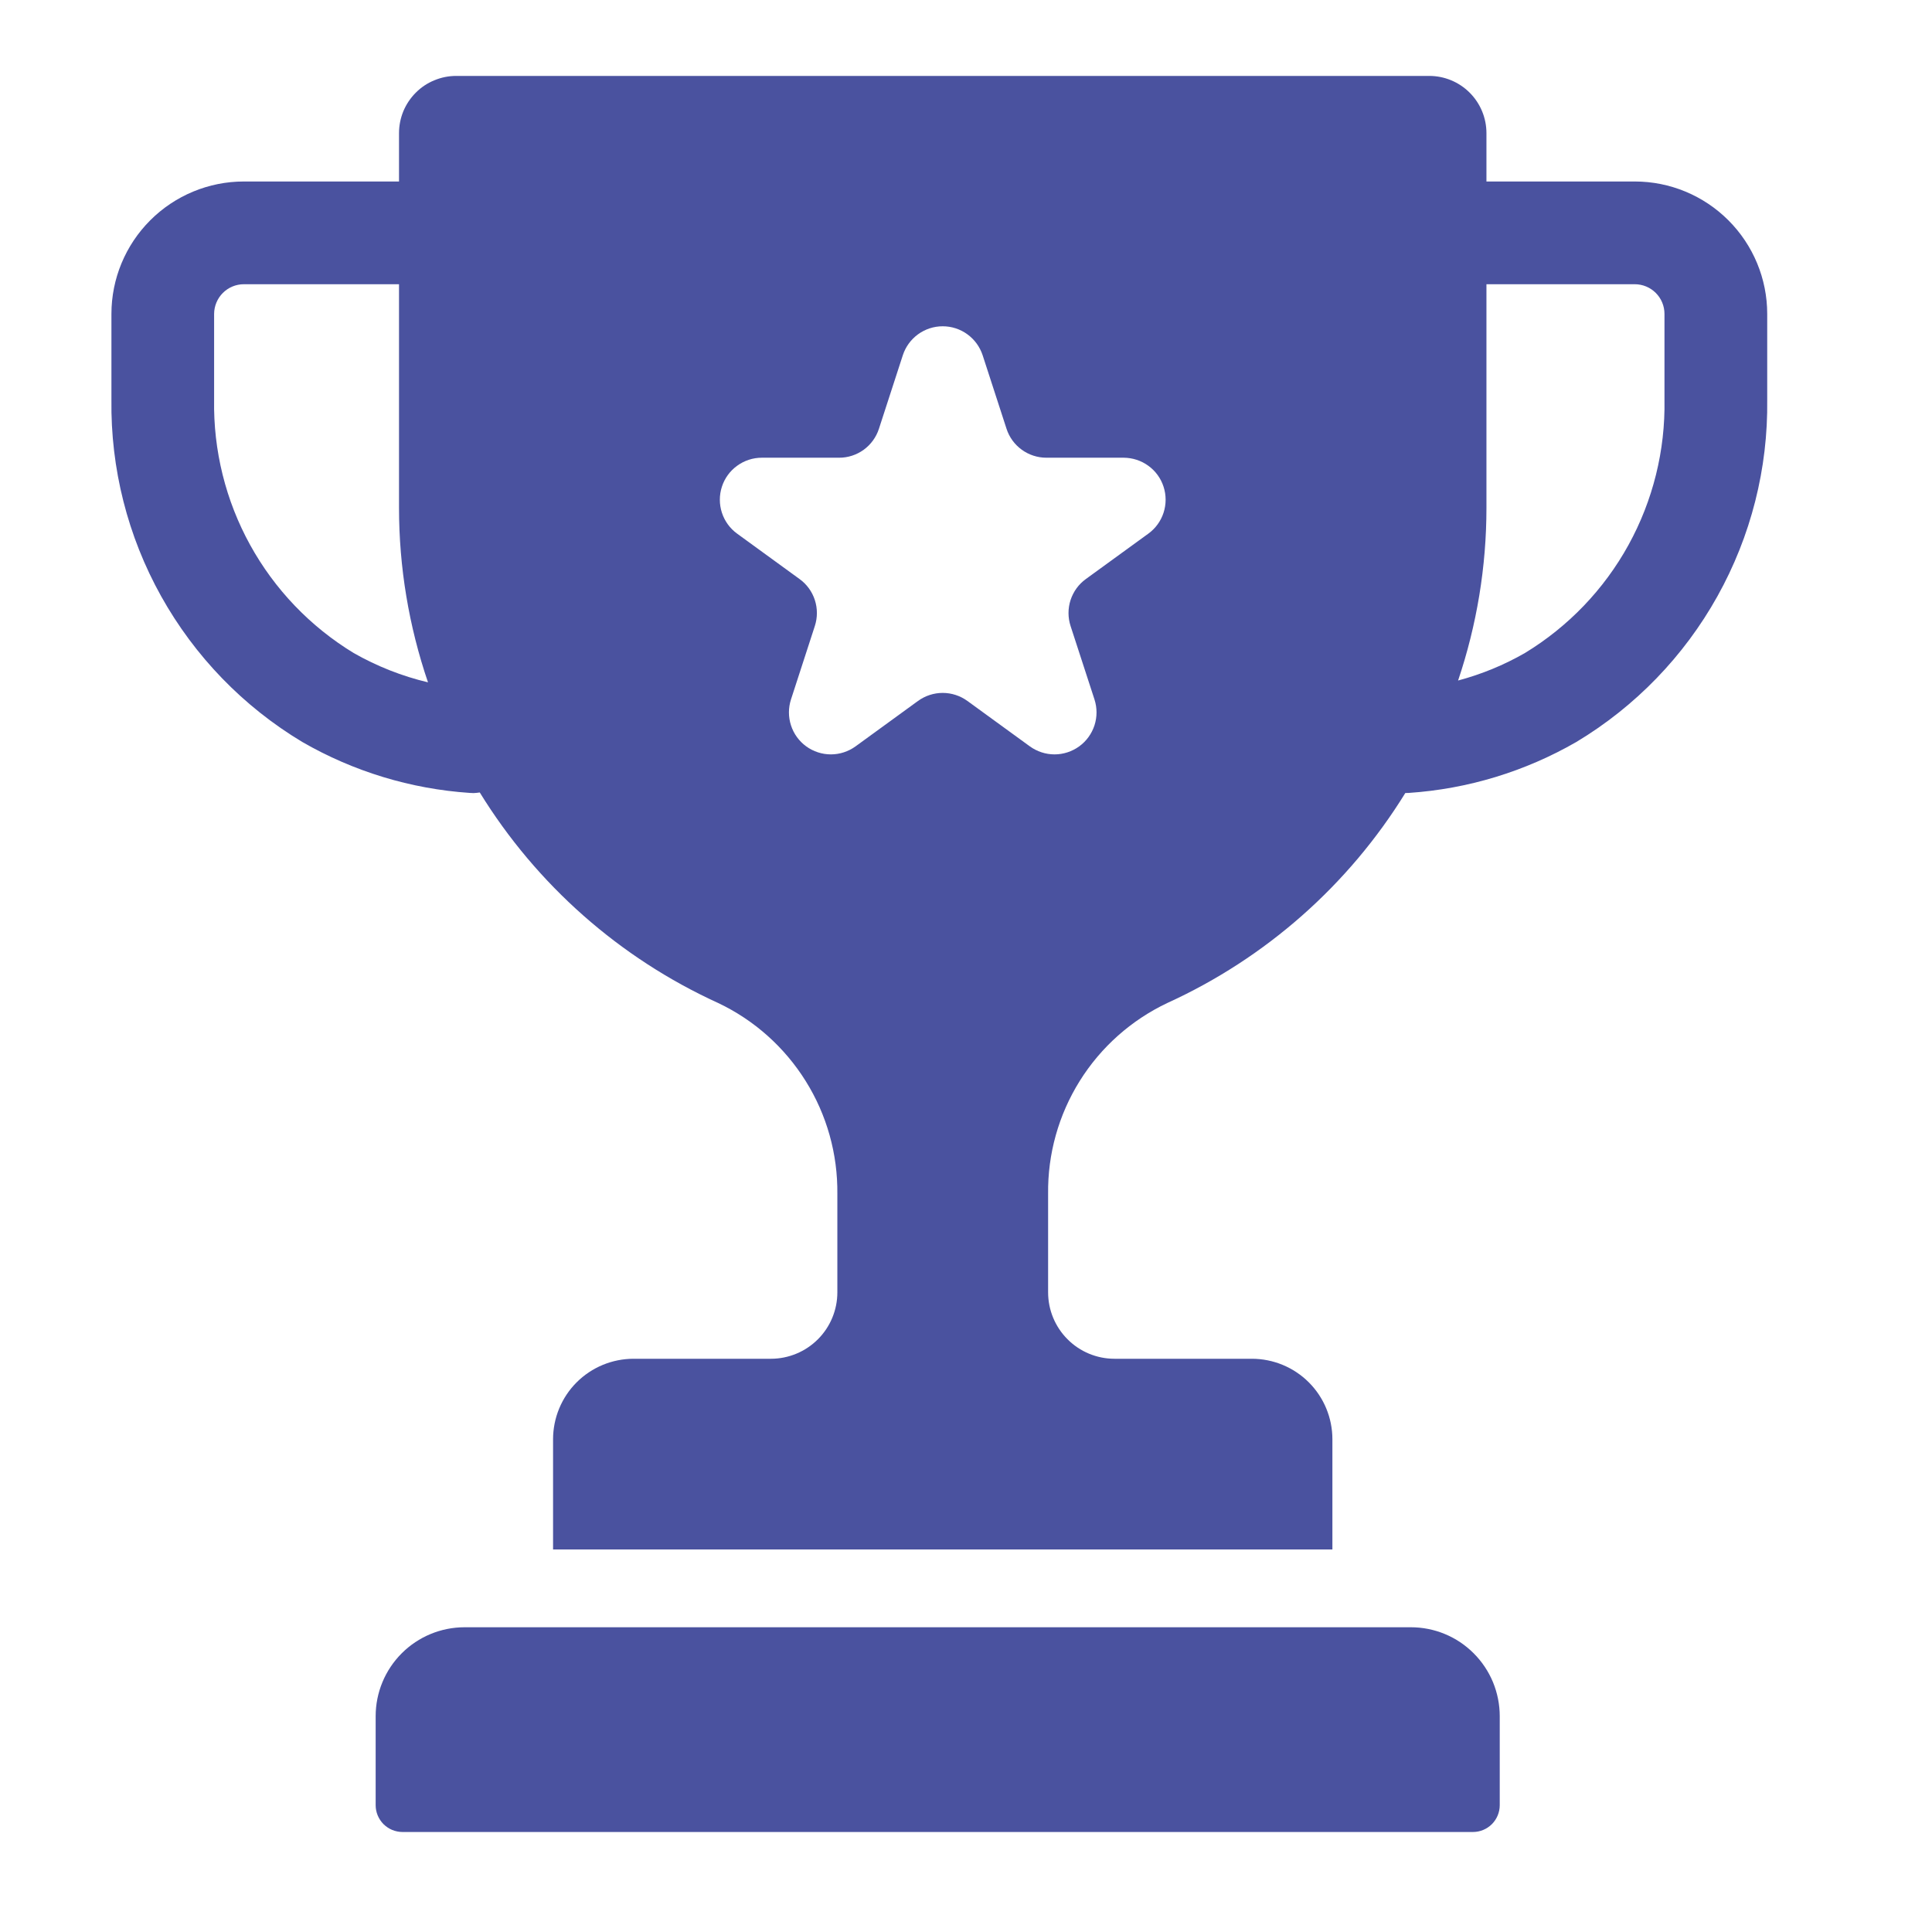 <svg width="34" height="34" viewBox="0 0 34 34" fill="none" xmlns="http://www.w3.org/2000/svg">
<path d="M24.828 28.637H8.177C7.761 28.637 7.363 28.802 7.07 29.095C6.776 29.389 6.611 29.787 6.611 30.202V31.768C6.611 31.83 6.623 31.891 6.647 31.949C6.671 32.006 6.706 32.058 6.749 32.102C6.793 32.145 6.845 32.18 6.902 32.204C6.959 32.227 7.021 32.24 7.082 32.24H25.922C26.047 32.24 26.166 32.19 26.255 32.102C26.343 32.013 26.393 31.893 26.393 31.768V30.202C26.393 29.997 26.352 29.793 26.274 29.603C26.195 29.413 26.08 29.241 25.934 29.095C25.789 28.95 25.616 28.834 25.427 28.756C25.237 28.677 25.033 28.637 24.828 28.637Z" fill="#4A529F"/>
<path d="M28.77 3.194H26.159V2.344C26.159 2.076 26.053 1.82 25.864 1.631C25.675 1.442 25.419 1.336 25.152 1.336H8.029C7.897 1.336 7.766 1.362 7.644 1.413C7.521 1.463 7.41 1.537 7.317 1.631C7.223 1.725 7.149 1.836 7.098 1.958C7.048 2.08 7.022 2.211 7.022 2.344V3.194H4.291C3.673 3.194 3.081 3.44 2.644 3.877C2.207 4.314 1.961 4.906 1.961 5.524V7.034C1.945 8.244 2.247 9.437 2.836 10.493C3.426 11.55 4.281 12.434 5.319 13.057C6.22 13.577 7.229 13.884 8.267 13.954C8.289 13.956 8.312 13.957 8.334 13.957C8.371 13.955 8.407 13.952 8.443 13.946C9.443 15.57 10.903 16.86 12.638 17.651C13.273 17.952 13.807 18.429 14.179 19.025C14.551 19.62 14.744 20.31 14.736 21.013V22.743C14.736 23.053 14.613 23.35 14.394 23.569C14.175 23.788 13.877 23.912 13.567 23.912H11.151C10.775 23.912 10.414 24.061 10.148 24.327C9.882 24.593 9.733 24.954 9.733 25.33V27.268H23.448V25.329C23.448 24.953 23.299 24.593 23.033 24.327C22.767 24.061 22.406 23.912 22.03 23.912H19.613C19.303 23.912 19.006 23.789 18.787 23.569C18.568 23.35 18.445 23.053 18.445 22.743V21.012C18.436 20.31 18.629 19.62 19.001 19.024C19.373 18.428 19.908 17.952 20.543 17.651C22.274 16.862 23.732 15.576 24.731 13.956C24.752 13.956 24.773 13.956 24.794 13.954C25.832 13.884 26.84 13.577 27.742 13.057C28.779 12.434 29.635 11.55 30.224 10.493C30.813 9.437 31.116 8.244 31.1 7.034V5.524C31.1 4.906 30.854 4.314 30.417 3.877C29.98 3.44 29.388 3.194 28.77 3.194ZM6.224 11.492C5.461 11.028 4.833 10.372 4.402 9.59C3.971 8.808 3.753 7.927 3.768 7.034V5.524C3.769 5.386 3.824 5.253 3.922 5.155C4.02 5.057 4.153 5.002 4.291 5.002H7.022V8.938C7.022 9.982 7.195 11.019 7.532 12.008C7.073 11.899 6.633 11.725 6.224 11.492ZM20.209 9.391L19.108 10.191C18.982 10.282 18.889 10.411 18.84 10.56C18.792 10.708 18.792 10.868 18.84 11.016L19.261 12.309C19.309 12.457 19.309 12.617 19.261 12.765C19.212 12.914 19.119 13.043 18.992 13.135C18.866 13.226 18.714 13.276 18.558 13.276C18.402 13.276 18.25 13.226 18.124 13.135L17.024 12.335C16.898 12.244 16.746 12.194 16.59 12.194C16.434 12.194 16.282 12.244 16.156 12.335L15.056 13.135C14.93 13.226 14.778 13.276 14.622 13.276C14.466 13.276 14.314 13.226 14.188 13.135C14.062 13.043 13.968 12.914 13.92 12.765C13.872 12.617 13.872 12.457 13.92 12.309L14.34 11.016C14.388 10.868 14.388 10.708 14.34 10.56C14.292 10.411 14.198 10.282 14.072 10.191L12.972 9.391C12.846 9.3 12.752 9.17 12.704 9.022C12.656 8.874 12.656 8.714 12.704 8.566C12.752 8.417 12.846 8.288 12.972 8.197C13.098 8.105 13.25 8.055 13.406 8.055H14.766C14.922 8.056 15.074 8.006 15.2 7.915C15.326 7.823 15.42 7.694 15.468 7.545L15.888 6.252C15.936 6.104 16.03 5.975 16.156 5.883C16.283 5.791 16.434 5.742 16.59 5.742C16.746 5.742 16.898 5.791 17.024 5.883C17.151 5.975 17.244 6.104 17.293 6.252L17.713 7.545C17.761 7.694 17.855 7.823 17.981 7.914C18.107 8.006 18.259 8.055 18.415 8.055H19.775C19.931 8.056 20.083 8.105 20.209 8.197C20.335 8.288 20.429 8.417 20.477 8.566C20.525 8.714 20.525 8.874 20.477 9.022C20.429 9.17 20.335 9.3 20.209 9.391ZM29.292 7.034C29.308 7.927 29.089 8.808 28.659 9.59C28.228 10.373 27.599 11.028 26.836 11.492C26.467 11.704 26.072 11.866 25.66 11.976C25.99 10.997 26.159 9.971 26.159 8.938V5.002H28.77C28.908 5.002 29.041 5.057 29.139 5.155C29.237 5.253 29.292 5.386 29.292 5.524V7.034Z" fill="#4A529F"/>
</svg>
